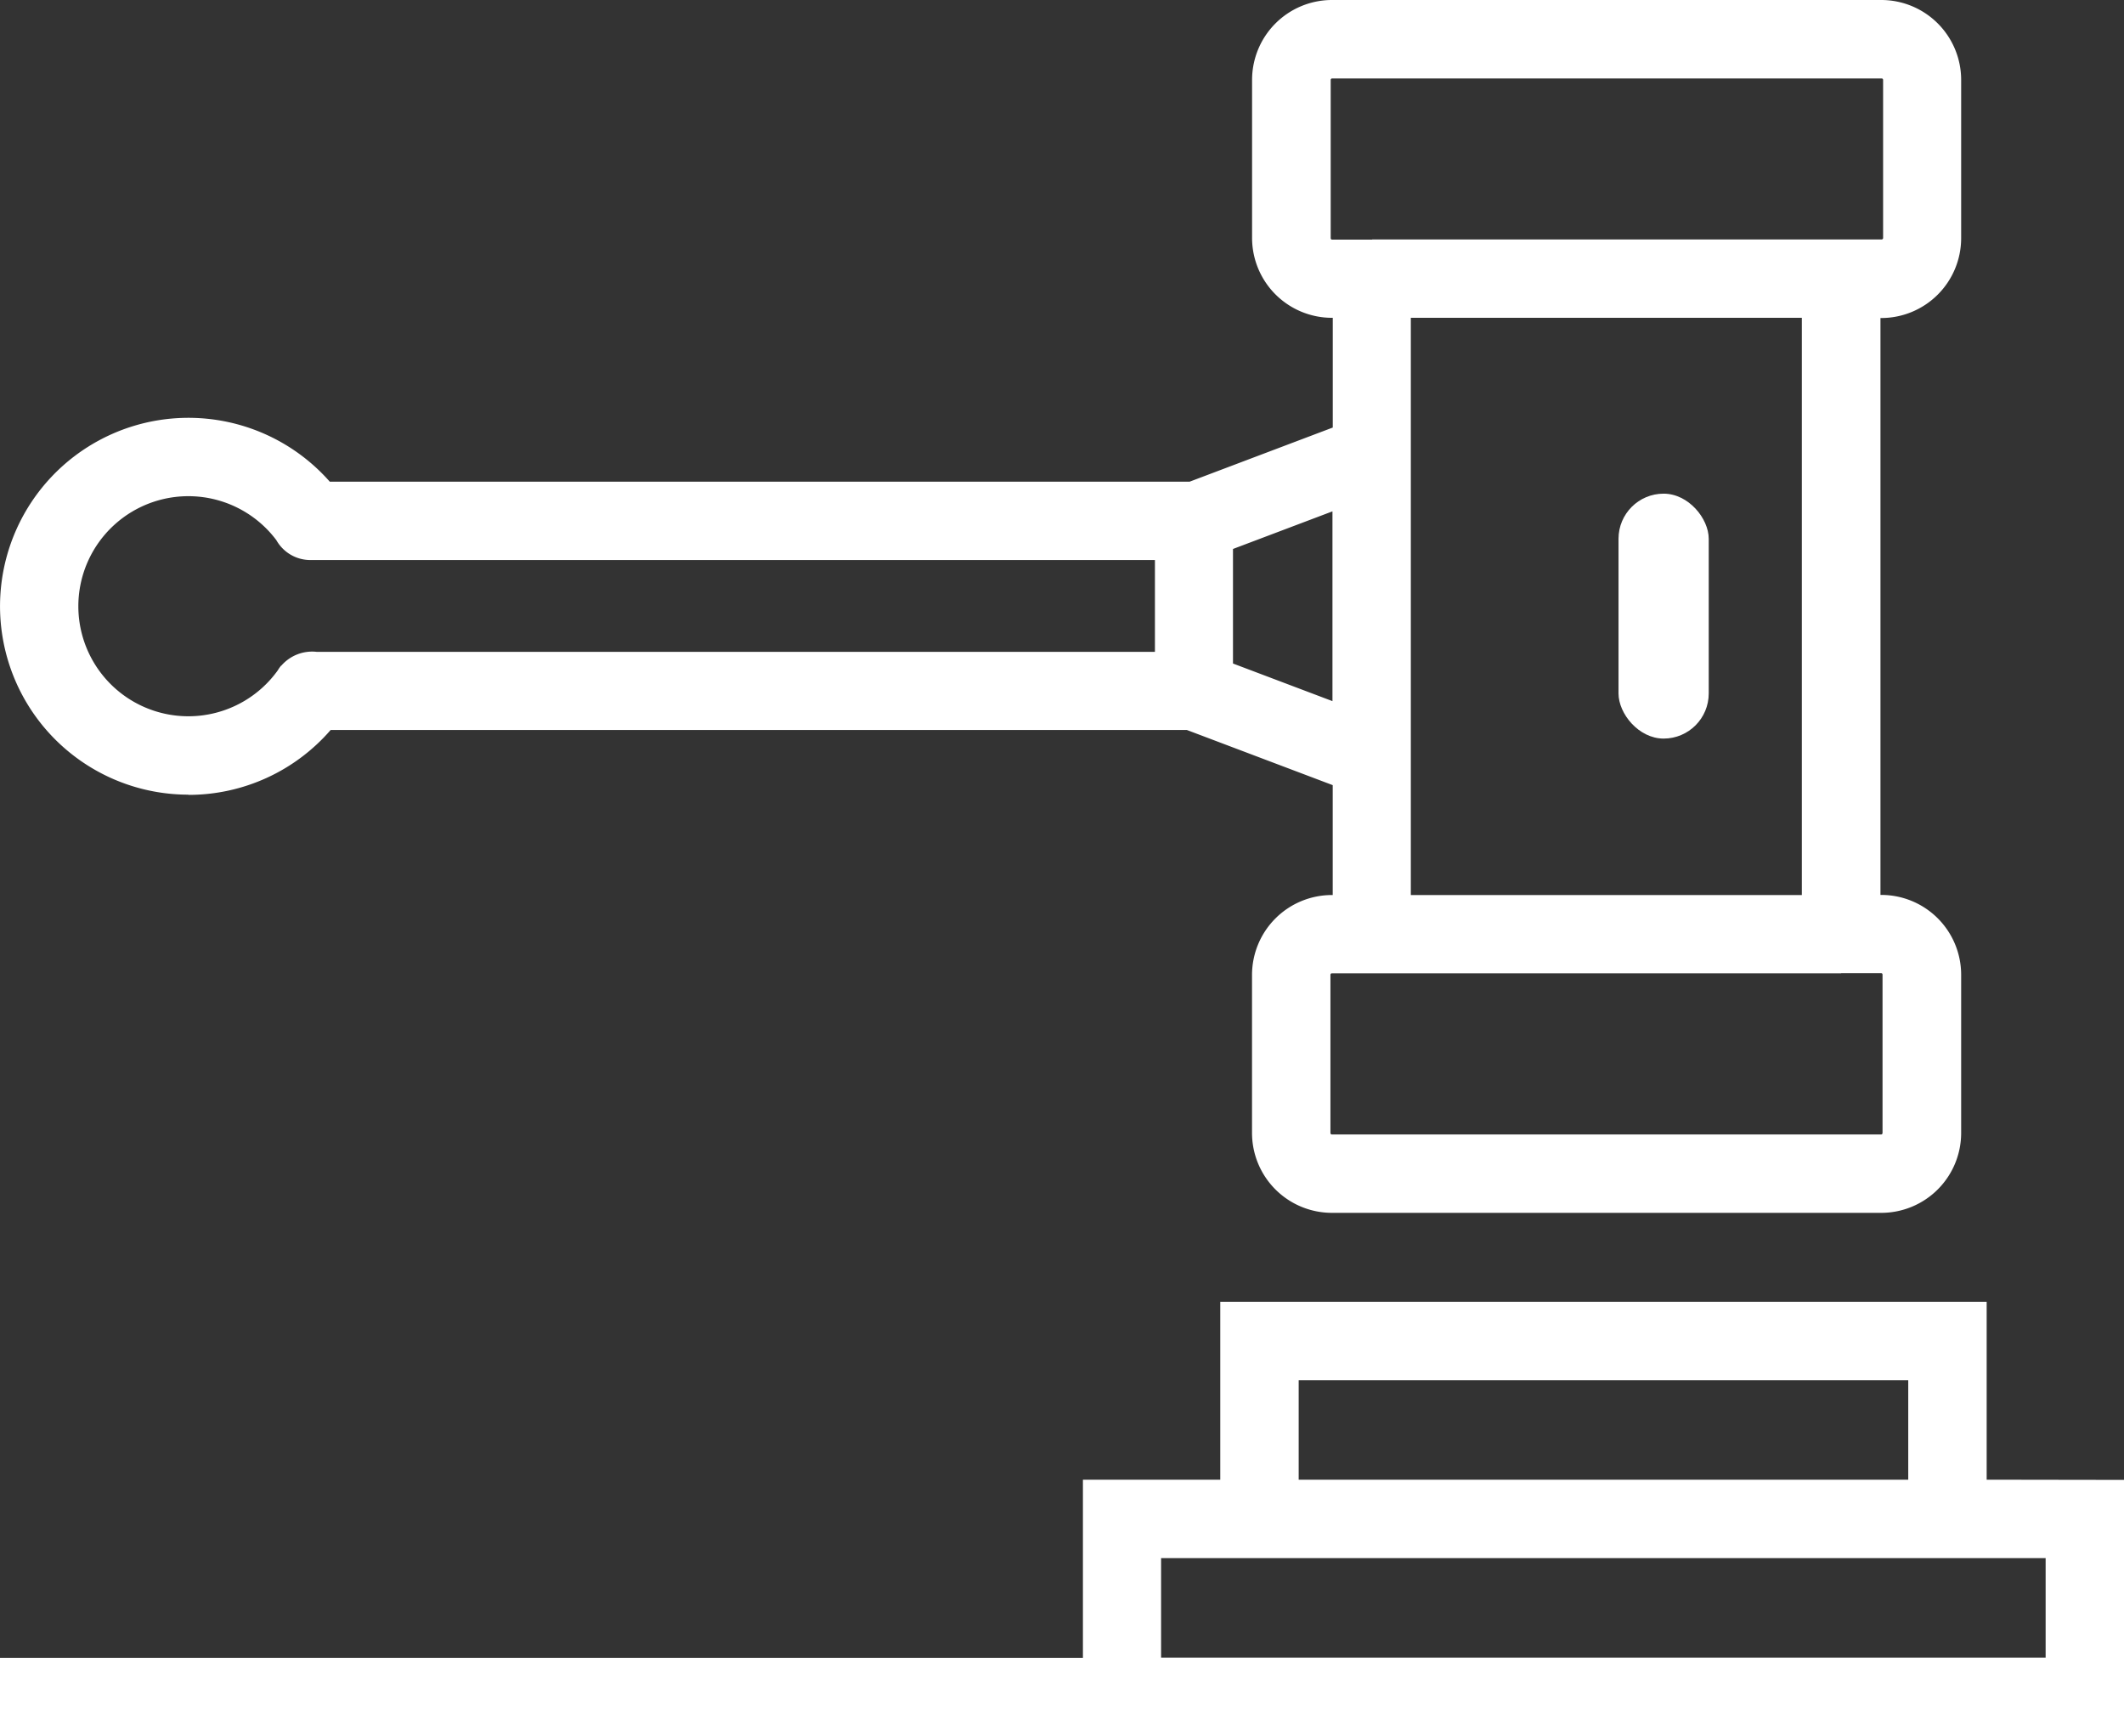 <svg xmlns="http://www.w3.org/2000/svg" width="41.061" height="33.555" viewBox="0 0 41.061 33.555">
  <rect x="0" y="0" width="41.061" height="33.555" fill="#333333" stroke="none"/>
  <g id="Group_932" data-name="Group 932" transform="translate(-782.673 -254)">
    <path id="Path_1045" data-name="Path 1045" d="M821.079,419.557v-3.439H806.263v3.439h-2.655V423H782.673v1.515h41.061v-4.954Zm1.14,3.439h-17.1v-1.923h17.1Zm-14.44-5.362h11.784v1.923H807.779Z" transform="translate(0 -136.956)" fill="#fff"/>
    <rect id="Rectangle_816" data-name="Rectangle 816" width="1.744" height="4.734" rx="0.872" transform="translate(813.962 263.542)" fill="#fff"/>
    <path id="Path_1046" data-name="Path 1046" d="M786.315,269.364a3.633,3.633,0,0,0,2.75-1.254h16.553l2.819,1.066V271.3h-.017a1.545,1.545,0,0,0-1.543,1.542V275.9a1.545,1.545,0,0,0,1.543,1.543h10.623a1.545,1.545,0,0,0,1.543-1.543V272.84a1.544,1.544,0,0,0-1.543-1.542h-.017V260.147h.017a1.545,1.545,0,0,0,1.543-1.543v-3.061A1.545,1.545,0,0,0,819.044,254H808.421a1.545,1.545,0,0,0-1.543,1.543V258.6a1.545,1.545,0,0,0,1.543,1.543h.017v2.121l-2.766,1.046H789.048a3.642,3.642,0,1,0-2.732,6.05Zm1.794-2.5a.669.669,0,0,0-.065.092,2.127,2.127,0,1,1-.029-2.516.756.756,0,0,0,.659.385H805V266.6H788.8A.79.79,0,0,0,788.11,266.868Zm18.4-.039v-2.214l1.923-.727v3.668Zm3.438-6.682h7.559V271.3h-7.559V260.147Zm8.317,12.666h.774a.028.028,0,0,1,.028.027V275.9a.028.028,0,0,1-.028.028H808.421a.028.028,0,0,1-.028-.028V272.84a.028.028,0,0,1,.028-.027h9.849ZM809.2,258.632h-.774a.028.028,0,0,1-.028-.028v-3.061a.028.028,0,0,1,.028-.027h10.623a.028.028,0,0,1,.028.027V258.6a.028.028,0,0,1-.028.028H809.2Z" fill="#fff"/>
  </g>
</svg>
